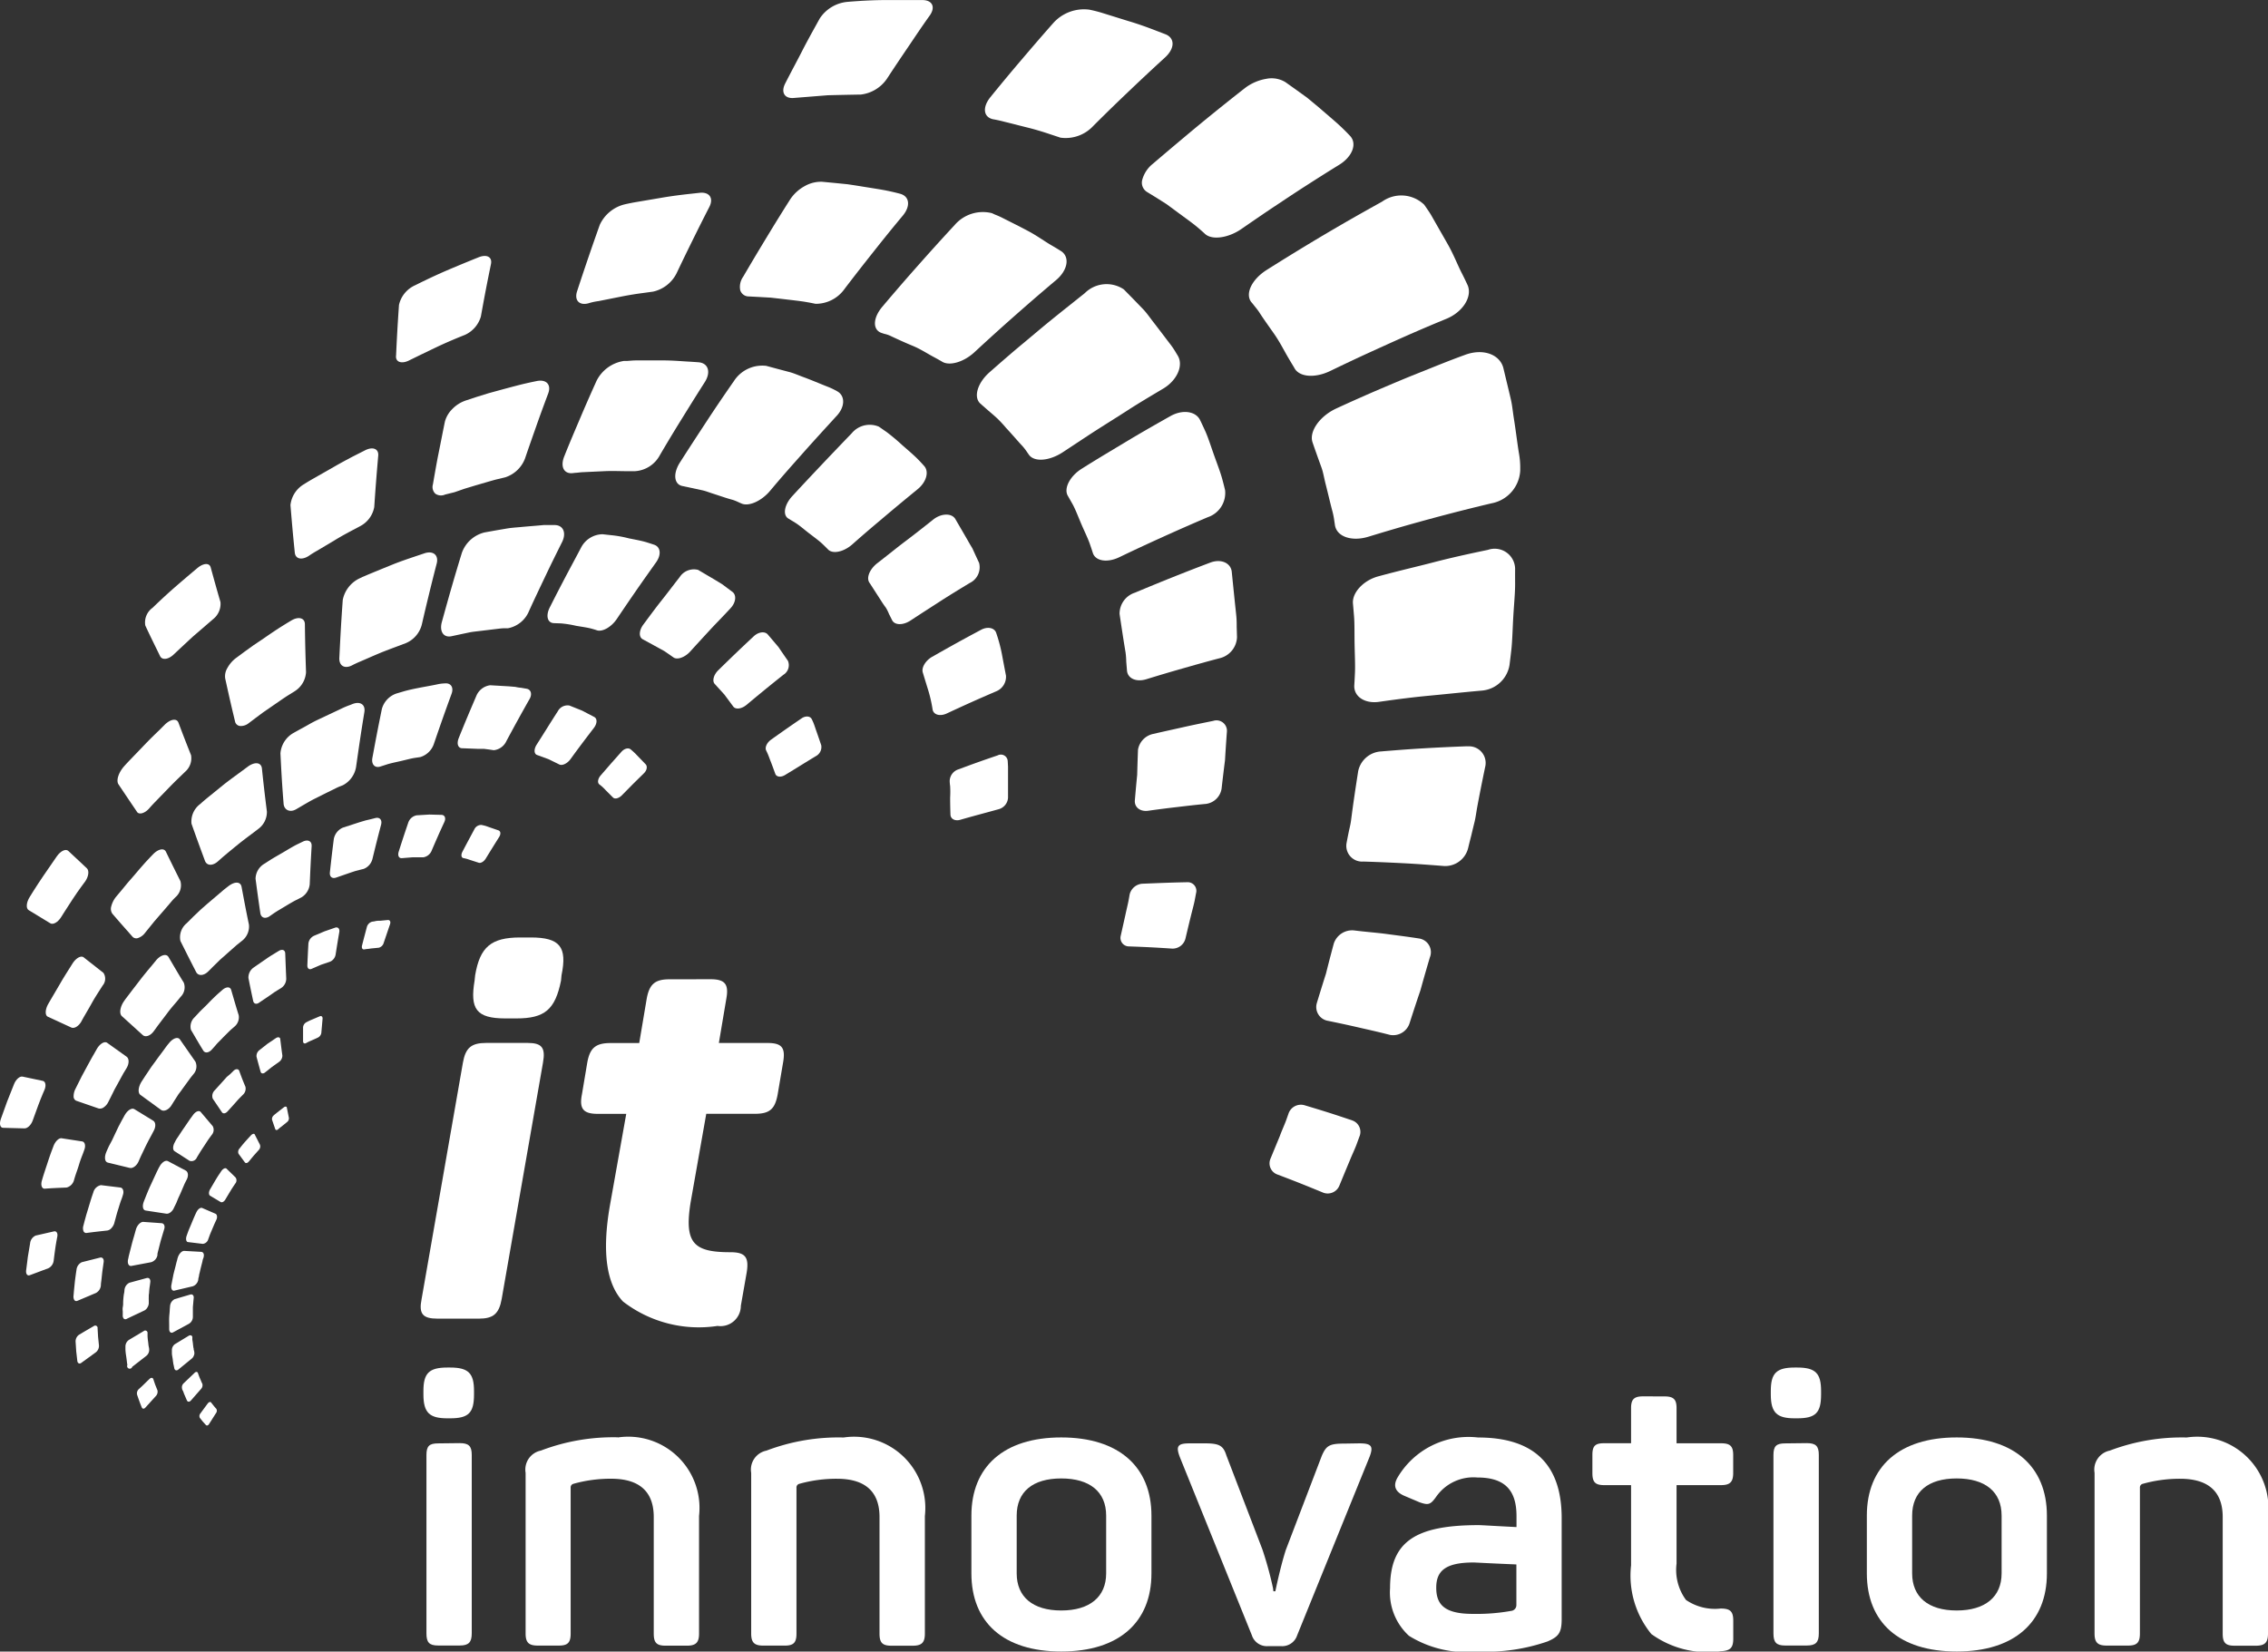 <svg xmlns="http://www.w3.org/2000/svg" width="72" height="52.432" viewBox="0 0 72 52.432"><rect x="0" y="0" width="72" height="52.432" fill="#333333" stroke="none"/><defs><style>.a{fill:#fff;}</style></defs><g transform="translate(-0.009 -0.07)"><g transform="translate(0.009 0.07)"><g transform="translate(5.369 35.131)"><path class="a" d="M31.928,222.625l-.24.326a.128.128,0,0,0-.014.138l.092.116.1.11c.028.03.074.014.1-.032l.22-.346a.12.12,0,0,0,.012-.134s-.044-.048-.086-.1l-.084-.106C32.012,222.571,31.966,222.583,31.928,222.625Z" transform="translate(-30.698 -213.207)"/><path class="a" d="M28.883,218.34a.132.132,0,0,0,.022.062c.022.036.032.086.054.132l.056.13a.547.547,0,0,0,.026.058c.024.048.08.046.122,0l.324-.37a.174.174,0,0,0,.04-.166.5.5,0,0,1-.026-.052c-.012-.03-.03-.074-.048-.114s-.034-.084-.046-.116-.018-.054-.018-.054c-.018-.048-.07-.052-.116,0l-.342.326A.176.176,0,0,0,28.883,218.34Z" transform="translate(-28.473 -209.39)"/><path class="a" d="M27.985,212.627a.176.176,0,0,0,.016-.1.263.263,0,0,0-.014-.072c-.014-.044,0-.046-.014-.074l-.012-.088a1.563,1.563,0,0,0-.022-.164.418.418,0,0,1,0-.078c0-.066-.058-.09-.118-.054l-.438.266a.236.236,0,0,0-.094.2v.09c0,.054.018.122.028.2a.891.891,0,0,0,.014.1c0,.034.012.06.016.084s.018.086.018.086a.084.084,0,0,0,.048.068.092.092,0,0,0,.082-.024l.424-.346A.218.218,0,0,0,27.985,212.627Z" transform="translate(-27.201 -204.721)"/><path class="a" d="M27.029,205.677a.268.268,0,0,0-.148.218l-.01.116c0,.068-.014.16-.018.25s0,.182,0,.248v.116c0,.1.058.144.126.106l.5-.27a.258.258,0,0,0,.126-.21v-.292c0-.066.014-.154.016-.212l.01-.1c.01-.084-.036-.134-.106-.116Z" transform="translate(-26.851 -199.566)"/><path class="a" d="M27.6,198.6c-.074,0-.162.09-.2.21l-.012.036a.572.572,0,0,1-.026.1c-.02.082-.048.2-.076.3-.012.054-.028.108-.036.16l-.028.14-.026.136c-.022.118.024.2.1.178l.578-.136a.27.27,0,0,0,.174-.2.4.4,0,0,1,.022-.112.565.565,0,0,1,.022-.114c.01-.042.02-.086.03-.13.022-.09.046-.178.062-.246a.255.255,0,0,1,.022-.08l.01-.03c.03-.1,0-.178-.078-.182Z" transform="translate(-27.124 -194.02)"/><path class="a" d="M30.473,191.956l-.416-.18c-.056-.026-.14.036-.186.134,0,0-.024.048-.054.116s-.07.164-.108.256-.08.186-.106.258-.042.118-.042.118c-.036.1-.014.2.048.2l.466.056a.2.2,0,0,0,.17-.14l.036-.1c.02-.058.054-.136.086-.212s.066-.158.092-.214l.046-.1C30.543,192.068,30.529,191.98,30.473,191.956Z" transform="translate(-29.005 -188.557)"/><path class="a" d="M34,185.768l-.286-.278c-.038-.038-.11,0-.162.07l-.06.09-.06.09-.066.108-.176.3c-.046.082-.044.17,0,.2l.336.2c.046.026.112-.012.15-.08l.152-.254c.02-.03.038-.062.056-.092l.052-.078.052-.078A.158.158,0,0,0,34,185.768Z" transform="translate(-31.891 -183.52)"/><path class="a" d="M38.217,180.07s-.092.1-.182.2-.176.214-.176.214a.156.156,0,0,0-.036.172l.2.272c.028.038.084.026.126-.026l.156-.188.16-.178a.164.164,0,0,0,.038-.166l-.164-.322C38.325,180.006,38.267,180.018,38.217,180.07Z" transform="translate(-35.619 -179.159)"/><path class="a" d="M43.391,175.853l-.11.088a.636.636,0,0,0-.048.042.148.148,0,0,0-.052.14l.1.292c.014.04.054.042.092.01l.044-.04.1-.078.144-.116a.15.15,0,0,0,.054-.134c-.026-.126-.038-.19-.064-.316,0-.042-.05-.05-.094-.016Z" transform="translate(-39.913 -175.704)"/></g><g transform="translate(3.891 32.257)"><path class="a" d="M22.393,219.154l-.07-.174c-.032-.09-.062-.182-.062-.182-.018-.05-.07-.054-.116-.01-.14.13-.2.2-.346.328a.184.184,0,0,0-.052.18s.034.1.07.2.078.2.078.2c.022.052.076.054.12,0l.33-.364A.2.2,0,0,0,22.393,219.154Z" transform="translate(-21.285 -207.273)"/><path class="a" d="M19.92,211.748v.094a1.562,1.562,0,0,0,.022.2c.01.068.02.146.026.2s.014.09.014.09a.083.083,0,1,0,.154.06l.448-.348a.244.244,0,0,0,.09-.2.39.39,0,0,0-.012-.082c-.012-.05-.014-.114-.024-.178a1.611,1.611,0,0,1-.016-.18c0-.05,0-.082,0-.082a.074.074,0,0,0-.122-.064l-.462.276A.252.252,0,0,0,19.92,211.748Z" transform="translate(-19.829 -201.258)"/><path class="a" d="M20.249,203.821a.276.276,0,0,0,.046-.134v-.1a1.025,1.025,0,0,1,0-.106.545.545,0,0,1,.01-.126,1.807,1.807,0,0,1,.024-.232c.008-.064.014-.108.014-.108.012-.094-.038-.152-.112-.134l-.55.15a.284.284,0,0,0-.158.234.59.59,0,0,1-.018.126,2.458,2.458,0,0,0-.024.272.585.585,0,0,1-.012.146.442.442,0,0,0,0,.126v.122a.15.15,0,0,0,.034.116.082.082,0,0,0,.1,0l.554-.262A.228.228,0,0,0,20.249,203.821Z" transform="translate(-19.463 -194.566)"/><path class="a" d="M21.376,194.042l-.59-.042c-.08,0-.18.094-.224.224,0,0-.018.062-.042.15s-.064.214-.094.334-.062.24-.084.33c-.012.046-.02.084-.024.11l-.01.04c-.028.132.02.224.106.21l.626-.118a.288.288,0,0,0,.2-.222v-.034a.656.656,0,0,1,.02-.092c.02-.074.044-.176.07-.276s.058-.2.08-.276l.038-.128C21.49,194.144,21.456,194.052,21.376,194.042Z" transform="translate(-20.133 -187.467)"/><path class="a" d="M23.184,184.555c-.016.03-.038.072-.06.122l-.176.38c-.03.066-.064.134-.09.2l-.072.176-.068.172c-.06.148-.036.28.056.292l.656.1c.088.014.2-.074.248-.2l.07-.142c.016-.042.036-.09.058-.144s.048-.106.074-.16l.128-.3c.02-.042.038-.074.05-.1l.02-.038c.06-.114.048-.242-.03-.284l-.566-.3c-.078-.044-.2.04-.274.182Z" transform="translate(-22.041 -179.724)"/><path class="a" d="M28.245,177.889l.07-.114c.04-.07.1-.158.158-.246s.118-.182.164-.246l.078-.106a.244.244,0,0,0,.03-.276l-.38-.448c-.052-.062-.16-.022-.242.09l-.094.128c-.054.078-.126.186-.2.292s-.142.214-.2.3a.8.8,0,0,0-.082.14c-.072.12-.078.25-.014.292l.476.306A.186.186,0,0,0,28.245,177.889Z" transform="translate(-25.883 -173.407)"/><path class="a" d="M34.345,169.839l-.092.09-.108.09-.1.112-.282.312a.252.252,0,0,0-.064.264l.292.432c.04.058.122.042.186-.034l.242-.268.088-.1.08-.082.078-.078a.258.258,0,0,0,.072-.248c-.084-.2-.126-.308-.2-.514C34.5,169.753,34.417,169.759,34.345,169.839Z" transform="translate(-30.837 -168.087)"/><path class="a" d="M41.072,164.908l-.254.2a.234.234,0,0,0-.094.214c.05.188.076.282.128.47.016.064.08.076.14.028l.224-.178.228-.162a.246.246,0,0,0,.1-.2c-.028-.2-.04-.306-.066-.512,0-.07-.072-.086-.142-.038Z" transform="translate(-36.471 -164.029)"/><path class="a" d="M48.412,161.439c-.052.022-.106.044-.144.064l-.066.034a.2.2,0,0,0-.1.162v.44c0,.058.044.086.094.058l.06-.032c.034-.018.082-.038.128-.058l.19-.086a.2.2,0,0,0,.108-.15l.04-.456c0-.062-.038-.092-.094-.068Z" transform="translate(-42.372 -161.339)"/></g><path class="a" d="M12.643,211.3a.262.262,0,0,0,.1-.214l-.028-.272-.016-.276a.075.075,0,0,0-.122-.07c-.186.108-.28.162-.466.274a.254.254,0,0,0-.11.22l.02.308c.018.15.034.3.034.3.01.08.068.11.128.064Z" transform="translate(-9.601 -168.369)"/><path class="a" d="M12.386,200.78a.3.3,0,0,0,.154-.238.894.894,0,0,1,.01-.114c.01-.07.018-.16.028-.252s.024-.184.034-.254.016-.116.016-.116c.016-.1-.034-.166-.112-.148l-.58.146a.3.3,0,0,0-.17.244l-.02.134c-.01.078-.026.184-.036.288s-.022.21-.028.288-.012.132-.012.132c0,.11.05.174.13.138Z" transform="translate(-9.338 -159.734)"/><path class="a" d="M13.936,189.61a.224.224,0,0,0,.13-.078.384.384,0,0,0,.09-.16s.014-.056.038-.138c.01-.042.024-.09.038-.142s.032-.11.05-.164c.034-.112.068-.224.1-.306s.046-.14.046-.14c.042-.118,0-.224-.076-.236l-.622-.076a.313.313,0,0,0-.242.236s-.024.066-.056.164-.07.228-.11.36l-.058.19c-.016.062-.032.118-.046.168-.026.1-.042.164-.042.164a.268.268,0,0,0,0,.174.092.092,0,0,0,.1.062C13.526,189.654,13.668,189.64,13.936,189.61Z" transform="translate(-10.527 -150.546)"/><path class="a" d="M18.153,176.894l.08-.152c.072-.128.068-.272-.014-.322l-.6-.368c-.08-.05-.218.034-.306.19,0,0-.04.072-.1.182s-.136.254-.2.4-.142.3-.2.4l-.062.136-.022.052c-.07.164-.05.314.044.336l.7.17c.094.024.218-.068.278-.2l.018-.042c.012-.028.028-.068.05-.114.046-.092.1-.216.162-.34S18.1,176.986,18.153,176.894Z" transform="translate(-13.354 -140.841)"/><path class="a" d="M23.4,166.445l.246-.338c.034-.046.064-.084.084-.108l.032-.04a.368.368,0,0,0,.066-.4l-.488-.7c-.064-.1-.22-.05-.348.108l-.04.048c-.024.032-.062.078-.1.134-.082.114-.2.264-.306.416-.056.074-.112.15-.16.222s-.094.144-.134.2l-.13.2c-.11.172-.13.364-.038.428l.654.476c.088.06.234,0,.324-.138l.1-.16c.032-.048.068-.106.106-.166S23.361,166.505,23.4,166.445Z" transform="translate(-17.624 -131.855)"/><path class="a" d="M31.272,158.358c.092-.09.184-.186.254-.25l.116-.1a.384.384,0,0,0,.126-.358c-.1-.32-.144-.48-.238-.8-.032-.108-.156-.108-.28,0l-.142.124c-.084.078-.2.188-.306.3s-.222.214-.3.3l-.134.144a.4.4,0,0,0-.114.4c.156.264.232.4.39.656.054.09.174.076.27-.03l.11-.122C31.088,158.538,31.19,158.448,31.272,158.358Z" transform="translate(-24.191 -125.423)"/><path class="a" d="M40.4,150.868l-.126.076-.13.08c-.048.032-.1.064-.148.1-.2.136-.4.276-.4.276a.382.382,0,0,0-.158.328c.058.292.088.436.15.726.022.1.112.118.2.048l.346-.234.124-.088.112-.07.108-.066a.358.358,0,0,0,.16-.3c-.014-.32-.02-.478-.032-.8C40.6,150.838,40.512,150.8,40.4,150.868Z" transform="translate(-31.551 -120.679)"/><path class="a" d="M49.668,147.273l-.334.116-.336.142a.314.314,0,0,0-.174.242c-.016.28-.022.418-.034.7,0,.092.056.142.136.106l.3-.13.292-.1a.3.3,0,0,0,.17-.226c.046-.29.068-.434.118-.722C49.818,147.3,49.758,147.241,49.668,147.273Z" transform="translate(-39.033 -117.822)"/><path class="a" d="M58.017,146.113a.536.536,0,0,0-.174.018l-.08.012a.242.242,0,0,0-.162.166c-.062.236-.094.354-.154.59-.02.08.014.134.076.122l.074-.012c.042,0,.1-.012.154-.018l.226-.022a.218.218,0,0,0,.158-.154l.2-.59c.028-.08,0-.14-.07-.136Z" transform="translate(-45.954 -116.882)"/><path class="a" d="M4.857,196.669a.312.312,0,0,0,.168-.24s.024-.2.05-.384.066-.386.066-.386c.018-.106-.03-.178-.108-.16l-.578.132a.3.3,0,0,0-.178.246l-.072.43c-.026.214-.054.428-.054.428-.014.118.04.184.118.154Z" transform="translate(-3.321 -156.407)"/><path class="a" d="M7.375,182.273a.33.33,0,0,0,.238-.246s.016-.058.046-.15.072-.2.11-.33.082-.24.116-.328.054-.15.054-.15c.048-.128.016-.246-.07-.26l-.65-.1c-.088-.014-.2.094-.258.242l-.064.17c-.038.1-.086.242-.13.378s-.092.276-.124.378-.052.174-.052.174c-.044.148,0,.264.092.258C6.959,182.289,7.1,182.285,7.375,182.273Z" transform="translate(-5.261 -144.573)"/><path class="a" d="M12.452,167.588a.2.2,0,0,0,.162-.036.446.446,0,0,0,.146-.172l.086-.17c.024-.05.056-.11.086-.174s.07-.13.108-.2c.072-.134.146-.266.2-.366l.1-.164c.084-.142.084-.3,0-.362l-.616-.44c-.084-.06-.232.026-.332.2l-.114.2c-.066.114-.152.274-.238.432l-.124.23-.1.2-.1.2a.516.516,0,0,0-.058.24.144.144,0,0,0,.082.136Z" transform="translate(-9.321 -132.398)"/><path class="a" d="M19.26,153.045l-.042.06c-.13.184-.162.4-.072.482l.662.6c.09.082.25.022.356-.13l.036-.048.092-.128.286-.376c.1-.138.214-.268.3-.368l.134-.164a.424.424,0,0,0,.1-.448c-.2-.324-.292-.488-.486-.816-.064-.112-.238-.07-.384.094l-.164.2c-.1.118-.23.274-.356.438s-.254.33-.348.454Z" transform="translate(-15.277 -121.328)"/><path class="a" d="M29.407,140.819c-.084.074-.17.148-.248.22l-.21.2-.2.2a.574.574,0,0,0-.2.562c.2.4.3.6.5.988.068.13.24.122.382-.018l.164-.164.17-.166c.062-.062.132-.12.2-.18.134-.122.274-.242.374-.332l.126-.1.048-.038a.576.576,0,0,0,.212-.506c-.1-.48-.144-.722-.234-1.2-.03-.164-.2-.18-.4-.036l-.06.046c-.038.03-.094.072-.156.126Z" transform="translate(-22.822 -112.13)"/><path class="a" d="M41.9,133.586c-.116.058-.272.152-.424.242s-.308.176-.424.25l-.2.128a.564.564,0,0,0-.266.47c.058.438.088.656.152,1.092.024.146.152.188.288.1l.158-.11c.094-.062.222-.136.348-.212s.256-.154.352-.2l.16-.082a.55.55,0,0,0,.262-.42c.02-.478.032-.718.06-1.2.012-.164-.116-.23-.284-.146Z" transform="translate(-32.473 -106.777)"/><path class="a" d="M53.8,129.875l-.158.04-.162.038-.2.06-.516.168a.492.492,0,0,0-.286.36c-.054.424-.078.634-.124,1.056-.016.142.07.214.2.168l.44-.152.162-.054.138-.036.136-.034a.46.46,0,0,0,.276-.32c.106-.436.16-.652.274-1.086C54.017,129.935,53.937,129.843,53.8,129.875Z" transform="translate(-41.881 -103.906)"/><path class="a" d="M64.6,129.36l-.384-.01-.4.024a.348.348,0,0,0-.27.238c-.124.364-.184.546-.3.912-.04.124,0,.218.1.21l.35-.028h.338a.344.344,0,0,0,.26-.22c.156-.362.234-.542.4-.9C64.749,129.464,64.709,129.362,64.6,129.36Z" transform="translate(-50.587 -103.491)"/><path class="a" d="M74.158,131.079c-.066-.022-.13-.048-.182-.06l-.088-.02a.242.242,0,0,0-.23.142c-.152.284-.228.424-.378.71-.05.1-.036.186.032.2l.08.018c.046.01.106.034.166.052l.242.078c.064.022.164-.038.22-.13.17-.276.254-.412.426-.686.06-.094.05-.188-.022-.212Z" transform="translate(-58.601 -104.81)"/><path class="a" d="M.789,172.576c.092,0,.2-.1.254-.238,0,0,.09-.25.182-.5s.2-.494.2-.494c.054-.134.028-.258-.056-.276l-.644-.136c-.09-.018-.21.088-.27.238l-.22.554-.2.556c-.054.152-.022.276.072.278Z" transform="translate(-0.009 -136.754)"/><path class="a" d="M8.425,153.938s.038-.074.1-.18.148-.252.23-.4.17-.284.236-.388L9.1,152.8a.334.334,0,0,0,.022-.4l-.624-.49c-.084-.068-.242.016-.354.19l-.126.2c-.076.12-.178.282-.272.446l-.264.45c-.072.122-.116.2-.116.2-.1.182-.1.364,0,.4l.724.334C8.193,154.186,8.339,154.094,8.425,153.938Z" transform="translate(-5.839 -121.516)"/><path class="a" d="M17.771,136.377a.8.8,0,0,0-.15.3.274.274,0,0,0,.032.23c.256.3.386.442.644.736a.164.164,0,0,0,.178.038.456.456,0,0,0,.212-.154l.15-.186.154-.19.182-.21c.124-.142.25-.288.344-.4a1.709,1.709,0,0,1,.16-.17.5.5,0,0,0,.14-.494c-.186-.372-.278-.558-.46-.932-.06-.128-.244-.092-.41.08,0,0-.078.08-.19.2s-.26.292-.4.458l-.216.248-.182.222Z" transform="translate(-14.089 -107.904)"/><path class="a" d="M31.185,124.32l.054-.048c.034-.03.084-.076.142-.124.118-.1.276-.23.436-.36s.32-.248.442-.34l.2-.152a.668.668,0,0,0,.278-.552c-.068-.546-.1-.818-.158-1.368-.018-.186-.2-.226-.422-.08l-.244.18c-.146.108-.342.248-.536.4l-.53.43c-.07.058-.132.11-.172.146l-.066.058a.69.69,0,0,0-.266.616c.168.474.254.71.428,1.18C30.833,124.466,31.017,124.47,31.185,124.32Z" transform="translate(-24.264 -96.977)"/><path class="a" d="M46.506,111.789c-.17.082-.4.188-.634.3-.116.054-.23.106-.338.164s-.2.114-.294.164c-.174.094-.29.16-.29.16a.818.818,0,0,0-.43.654c.032.646.05.968.1,1.6.016.2.2.292.4.176l.232-.136c.07-.04.15-.088.238-.136s.18-.092.272-.138c.184-.094.37-.184.508-.252a1.371,1.371,0,0,1,.168-.074l.064-.026a.8.8,0,0,0,.418-.574c.1-.7.15-1.046.264-1.746.04-.238-.128-.354-.376-.258l-.08.032C46.664,111.721,46.594,111.749,46.506,111.789Z" transform="translate(-35.617 -89.317)"/><path class="a" d="M61.371,108.53a1.193,1.193,0,0,0-.232.03c-.136.03-.336.064-.524.1s-.38.076-.526.118l-.244.072a.718.718,0,0,0-.464.494c-.126.62-.186.93-.3,1.55-.038.2.074.33.248.276l.2-.064c.12-.04.28-.072.438-.108s.32-.08.436-.1l.2-.03a.656.656,0,0,0,.434-.43c.216-.63.326-.944.556-1.574C61.671,108.656,61.573,108.506,61.371,108.53Z" transform="translate(-47.259 -86.834)"/><path class="a" d="M74.827,108.94l-.174-.03a1.081,1.081,0,0,1-.178-.028l-.214-.018-.586-.034a.554.554,0,0,0-.438.334c-.23.54-.342.8-.562,1.348-.072.184-.016.324.124.318l.5.02h.186l.154.02.152.022a.5.5,0,0,0,.4-.292c.282-.524.426-.786.72-1.308C75.019,109.128,74.979,108.964,74.827,108.94Z" transform="translate(-58.114 -87.076)"/><path class="a" d="M86.745,112.732c.1-.136.106-.288,0-.342l-.384-.2-.4-.16a.35.35,0,0,0-.368.182c-.274.424-.4.636-.674,1.064-.09.144-.082.29.016.324l.366.134.342.168c.092.044.25-.03.35-.166C86.285,113.334,86.439,113.132,86.745,112.732Z" transform="translate(-67.885 -89.632)"/><path class="a" d="M95.672,118.955c-.268.3-.4.45-.662.754-.09.1-.108.23-.046.28l.076.06c.044.036.1.094.148.146l.216.216c.058.058.182.026.276-.068.276-.282.416-.424.7-.7.1-.092.122-.222.06-.288l-.234-.242c-.058-.06-.116-.124-.164-.164l-.078-.068C95.892,118.819,95.762,118.853,95.672,118.955Z" transform="translate(-75.942 -95.091)"/><path class="a" d="M5.345,137.114s.184-.292.374-.582.4-.566.4-.566c.106-.154.128-.338.05-.412-.238-.22-.354-.33-.59-.552-.08-.076-.244,0-.364.172,0,0-.22.316-.438.636s-.42.65-.42.65c-.112.176-.128.366-.036.422l.684.416C5.089,137.355,5.245,137.272,5.345,137.114Z" transform="translate(-3.411 -107.989)"/><path class="a" d="M19.662,117.118s.068-.08.174-.19l.388-.4c.142-.148.286-.292.4-.4l.182-.176a.566.566,0,0,0,.186-.526c-.164-.412-.244-.618-.4-1.032-.054-.142-.244-.116-.428.058l-.2.2c-.126.12-.294.284-.456.454l-.45.468c-.122.126-.2.216-.2.216-.172.2-.248.444-.17.562.232.346.348.52.582.864C19.325,117.326,19.514,117.286,19.662,117.118Z" transform="translate(-14.927 -91.453)"/><path class="a" d="M36.475,101.511l.228-.172.234-.174.27-.186c.184-.126.368-.256.506-.344l.234-.146a.766.766,0,0,0,.35-.6c-.02-.6-.028-.91-.036-1.52,0-.2-.2-.26-.436-.116,0,0-.112.066-.276.168s-.384.25-.6.4l-.322.216-.278.2-.27.2a.982.982,0,0,0-.278.32.5.5,0,0,0-.07.332c.12.548.182.82.312,1.362a.182.182,0,0,0,.162.148A.4.4,0,0,0,36.475,101.511Z" transform="translate(-28.582 -78.551)"/><path class="a" d="M54.258,91.348l.074-.038c.048-.022.116-.056.2-.09.16-.068.374-.164.588-.254s.426-.166.584-.226l.266-.1a.872.872,0,0,0,.516-.6c.088-.386.158-.676.228-.964s.142-.578.242-.964c.068-.26-.1-.414-.372-.332l-.322.108c-.2.068-.448.15-.706.254s-.52.212-.714.292c-.094.038-.178.078-.236.1l-.088.042a.966.966,0,0,0-.544.69c-.026.368-.044.642-.06.918s-.03.548-.048.912C53.85,91.354,54.028,91.46,54.258,91.348Z" transform="translate(-43.093 -70.22)"/><path class="a" d="M73.6,83.4h-.344c-.2.02-.482.04-.754.066-.138.012-.276.022-.4.042l-.364.062-.356.064a1.018,1.018,0,0,0-.724.65c-.136.442-.234.774-.328,1.1s-.188.664-.31,1.106c-.076.292.06.492.308.44l.288-.062.294-.062c.106-.02.218-.03.33-.044l.612-.074a1.7,1.7,0,0,1,.2-.012h.074a.905.905,0,0,0,.666-.55c.2-.44.36-.77.516-1.1s.318-.658.536-1.094C73.982,83.642,73.874,83.4,73.6,83.4Z" transform="translate(-55.996 -66.732)"/><path class="a" d="M90.284,85.184s-.1-.034-.242-.078-.358-.084-.56-.124a3.581,3.581,0,0,0-.56-.1l-.272-.03a.78.78,0,0,0-.68.42c-.2.38-.356.666-.506.952s-.3.574-.492.956c-.13.26-.072.48.124.494l.226.008a3.3,3.3,0,0,1,.482.076c.172.03.352.054.474.086s.2.06.2.06c.178.05.452-.11.62-.356.244-.362.43-.634.618-.906s.378-.54.634-.9C90.522,85.5,90.494,85.252,90.284,85.184Z" transform="translate(-69.521 -67.892)"/><path class="a" d="M104.336,90.99l-.166-.124-.2-.122-.562-.332a.537.537,0,0,0-.584.226c-.234.3-.4.522-.58.748s-.344.45-.57.754c-.152.2-.154.416-.014.48l.494.27.182.1.146.1.142.1c.122.086.36,0,.53-.184.252-.278.444-.486.634-.692s.386-.4.644-.68c.176-.184.2-.418.068-.522Z" transform="translate(-81.245 -72.32)"/><path class="a" d="M114.511,100.557c-.454.424-.676.638-1.12,1.072-.15.146-.2.342-.118.434l.312.344.28.378c.074.1.264.076.42-.054.466-.388.7-.58,1.172-.956a.356.356,0,0,0,.142-.444s-.152-.216-.3-.436l-.34-.4C114.863,100.387,114.663,100.413,114.511,100.557Z" transform="translate(-90.586 -80.354)"/><path class="a" d="M122.669,113.854c-.388.266-.582.4-.968.676-.13.094-.2.246-.152.342,0,0,.022.044.052.112s.062.164.1.256c.07.184.138.374.138.374.038.1.176.116.308.036.4-.242.586-.362.98-.6a.326.326,0,0,0,.17-.346s-.072-.212-.144-.418c-.036-.1-.07-.21-.1-.284s-.056-.124-.056-.124C122.947,113.776,122.8,113.762,122.669,113.854Z" transform="translate(-97.226 -91.046)"/><path class="a" d="M23.865,92.482s.31-.292.624-.582l.638-.55a.618.618,0,0,0,.234-.542c-.128-.438-.188-.658-.31-1.1-.04-.152-.232-.142-.428.024,0,0-.36.3-.718.612s-.7.646-.7.646a.569.569,0,0,0-.23.562c.186.4.28.582.468.97C23.508,92.656,23.7,92.632,23.865,92.482Z" transform="translate(-18.362 -71.694)"/><path class="a" d="M46.691,74.661s.1-.072.256-.16l.568-.338c.2-.124.414-.238.568-.32l.26-.138a.854.854,0,0,0,.43-.6c.044-.65.07-.974.126-1.628.02-.22-.174-.3-.434-.162l-.3.152c-.18.092-.42.22-.66.358l-.656.374c-.178.1-.3.18-.3.18a.877.877,0,0,0-.436.668c.05.6.076.91.138,1.512C46.273,74.757,46.471,74.8,46.691,74.661Z" transform="translate(-36.892 -57.011)"/><path class="a" d="M69.356,64.029l.31-.108.35-.106c.236-.068.476-.14.654-.188l.294-.07a1,1,0,0,0,.628-.6c.14-.412.25-.72.358-1.028s.222-.62.376-1.03c.106-.278-.052-.456-.352-.4,0,0-.142.028-.346.074s-.5.126-.776.2l-.416.114L70.07,61l-.358.118a1.07,1.07,0,0,0-.428.27.894.894,0,0,0-.236.4c-.082.4-.14.706-.2,1s-.112.6-.182,1a.29.29,0,0,0,.08.29.314.314,0,0,0,.308.026Z" transform="translate(-54.924 -48.404)"/><path class="a" d="M92.371,60.276c.272-.464.484-.812.7-1.16s.428-.692.722-1.152c.2-.31.124-.6-.182-.634,0,0-.146-.012-.36-.024s-.5-.038-.8-.036H91.62c-.112,0-.212.012-.28.016h-.106a1.166,1.166,0,0,0-.874.632c-.216.478-.372.836-.526,1.2s-.308.718-.5,1.2c-.13.324-.01.56.268.53l.088-.01c.056,0,.138-.016.232-.02l.688-.032c.252-.012.492,0,.674,0h.3A.962.962,0,0,0,92.371,60.276Z" transform="translate(-71.422 -45.828)"/><path class="a" d="M112.327,58.853l-.086-.046A2.2,2.2,0,0,0,112,58.7c-.2-.078-.482-.2-.756-.3-.14-.052-.276-.112-.412-.15l-.378-.1-.372-.1a1.069,1.069,0,0,0-1.028.484c-.358.514-.618.9-.876,1.294s-.512.78-.844,1.3c-.216.346-.18.682.084.736l.31.066.316.068c.112.024.226.07.34.106.23.074.462.156.634.2a1.54,1.54,0,0,1,.2.082l.074.032c.228.106.634-.072.91-.4.4-.478.718-.832,1.032-1.186s.63-.7,1.058-1.168C112.587,59.367,112.6,59,112.327,58.853Z" transform="translate(-85.756 -46.435)"/><path class="a" d="M129.008,68.752s-.078-.09-.2-.214-.308-.282-.484-.436a6.5,6.5,0,0,0-.5-.42l-.248-.172a.742.742,0,0,0-.866.214c-.386.4-.672.7-.956,1s-.566.6-.936,1c-.248.276-.3.6-.11.706l.216.132c.13.08.282.214.438.334s.324.242.428.342.176.174.176.174c.152.15.5.072.77-.168.4-.356.714-.618,1.024-.88s.62-.52,1.038-.862C129.086,69.272,129.18,68.934,129.008,68.752Z" transform="translate(-99.675 -53.965)"/><path class="a" d="M138.073,83.306c-.242.2-.338.47-.224.616l.374.58c.046.072.094.142.138.2a1.348,1.348,0,0,1,.1.2l.1.2c.086.166.358.166.6,0,.368-.242.648-.42.926-.6s.56-.352.936-.58a.554.554,0,0,0,.3-.638l-.106-.228-.108-.236c-.048-.08-.1-.166-.148-.254l-.4-.688c-.122-.178-.432-.168-.678.016-.362.288-.64.506-.906.706S138.441,83.022,138.073,83.306Z" transform="translate(-110.24 -65.413)"/><path class="a" d="M148.288,99.778c-.63.336-.942.51-1.566.864-.212.122-.344.348-.294.5,0,0,.088.292.178.582a4.427,4.427,0,0,1,.134.6c.038.162.238.214.448.116.624-.29.936-.43,1.562-.7a.5.5,0,0,0,.318-.5s-.066-.342-.13-.686a4.949,4.949,0,0,0-.178-.664C148.712,99.726,148.5,99.67,148.288,99.778Z" transform="translate(-117.132 -79.79)"/><path class="a" d="M152.592,121.182V120.2l-.01-.18a.218.218,0,0,0-.32-.178c-.5.17-.746.258-1.242.442a.4.4,0,0,0-.28.366,1.284,1.284,0,0,0,.014.164,3.179,3.179,0,0,1,0,.366c0,.266.01.534.01.534,0,.142.14.22.306.174.486-.14.73-.2,1.218-.336A.4.4,0,0,0,152.592,121.182Z" transform="translate(-120.591 -95.861)"/><path class="a" d="M63.259,44s.446-.22.892-.432.89-.384.89-.384a.922.922,0,0,0,.51-.586c.12-.664.184-1,.32-1.662.048-.228-.134-.324-.4-.214,0,0-.5.2-1,.414s-1,.468-1,.468a.9.9,0,0,0-.52.628c-.044.64-.062.958-.092,1.6C62.831,44.038,63.019,44.114,63.259,44Z" transform="translate(-50.285 -32.551)"/><path class="a" d="M92.175,34.094l.714-.142c.26-.052.516-.092.708-.116l.316-.044a1.1,1.1,0,0,0,.74-.58c.2-.422.354-.736.51-1.052s.312-.63.528-1.05c.146-.282.01-.488-.306-.454l-.366.04c-.218.024-.516.062-.814.112l-.824.14c-.224.038-.38.076-.38.076a1.176,1.176,0,0,0-.786.65c-.15.422-.26.738-.368,1.054s-.214.632-.352,1.054c-.092.284.066.456.352.384A1.874,1.874,0,0,1,92.175,34.094Z" transform="translate(-73.175 -24.535)"/><path class="a" d="M117.45,32.365a.282.282,0,0,0,.276.2l.342.018.35.02.386.044c.262.032.534.06.722.092s.314.06.314.06a1.119,1.119,0,0,0,.926-.478c.358-.47.632-.818.908-1.166s.556-.7.936-1.154c.258-.31.216-.624-.1-.7,0,0-.146-.04-.364-.086s-.532-.092-.838-.142c-.154-.026-.306-.048-.452-.07l-.4-.04-.4-.038a1.042,1.042,0,0,0-.56.138,1.3,1.3,0,0,0-.458.418c-.31.488-.536.856-.76,1.226s-.446.738-.734,1.232A.552.552,0,0,0,117.45,32.365Z" transform="translate(-93.951 -23.154)"/><path class="a" d="M139.4,37.632c.18.084.43.2.674.3s.47.248.642.34.288.16.288.16c.23.152.686.024,1.03-.292.506-.468.89-.814,1.28-1.158s.78-.684,1.312-1.132c.36-.3.448-.71.182-.91,0,0-.132-.086-.33-.2s-.452-.3-.734-.45-.572-.294-.782-.4a2.515,2.515,0,0,0-.27-.122l-.1-.046a1.181,1.181,0,0,0-1.182.376c-.474.512-.822.9-1.166,1.288s-.686.78-1.132,1.308c-.3.356-.31.728-.03.828l.09.03A.928.928,0,0,1,139.4,37.632Z" transform="translate(-111.103 -26.955)"/><path class="a" d="M161.424,47.421l-.06-.1a2.531,2.531,0,0,0-.17-.254c-.154-.2-.36-.476-.566-.74-.1-.132-.2-.274-.31-.388l-.306-.316-.3-.306a.981.981,0,0,0-1.24.12c-.424.338-.754.6-1.07.856s-.6.5-.916.762-.642.546-1.034.89-.52.8-.292,1l.264.232c.08.068.176.15.272.238a4.043,4.043,0,0,1,.278.3c.188.2.372.42.514.57a1.664,1.664,0,0,1,.154.2l.056.08c.17.242.652.2,1.076-.078s.768-.51,1.1-.722.636-.4.97-.616.69-.426,1.122-.684S161.614,47.735,161.424,47.421Z" transform="translate(-124.035 -36.13)"/><path class="a" d="M174.31,67.939s-.034-.148-.092-.362-.166-.492-.264-.768-.188-.562-.28-.762-.156-.332-.156-.332c-.136-.288-.56-.348-.944-.13-.572.322-1,.568-1.418.82s-.842.5-1.4.852c-.374.236-.57.62-.442.852l.152.268c.09.162.18.4.276.626s.21.456.27.628.1.3.1.3c.084.258.458.316.834.136.558-.268.98-.462,1.4-.652s.844-.378,1.412-.62A.812.812,0,0,0,174.31,67.939Z" transform="translate(-135.418 -52.375)"/><path class="a" d="M178.517,92.872c.466-.144.814-.246,1.166-.346s.7-.2,1.166-.322a.716.716,0,0,0,.55-.666l-.01-.332c0-.1,0-.214-.012-.34s-.026-.25-.04-.38c-.054-.52-.106-1.04-.106-1.04-.042-.278-.35-.4-.674-.28-.484.182-.844.324-1.2.466s-.718.29-1.2.492a.7.7,0,0,0-.486.674s.066.448.136.894c.018.112.036.224.054.328a2.592,2.592,0,0,1,.022.294l.024.288C177.931,92.848,178.2,92.968,178.517,92.872Z" transform="translate(-142.129 -71.308)"/><path class="a" d="M182.87,116.572s.05-.45.108-.9c.026-.448.06-.9.06-.9a.332.332,0,0,0-.434-.35c-.38.078-.666.136-.95.2s-.572.126-.954.214a.618.618,0,0,0-.484.5s-.016.4-.026.8c-.04.4-.074.81-.074.81-.018.218.17.364.42.33.368-.052.644-.086.92-.118s.55-.066.918-.1A.578.578,0,0,0,182.87,116.572Z" transform="translate(-144.089 -91.537)"/><path class="a" d="M178.525,140.136a.446.446,0,0,0-.4.34s-.014.084-.036.2-.066.292-.1.454l-.148.662a.27.27,0,0,0,.27.334c.552.02.826.034,1.372.07a.422.422,0,0,0,.416-.328s.084-.36.172-.716c.044-.178.094-.358.12-.492s.042-.224.042-.224a.274.274,0,0,0-.278-.348C179.381,140.1,179.1,140.113,178.525,140.136Z" transform="translate(-142.263 -112.081)"/><path class="a" d="M125.74,3.094c.526-.014,1.048-.022,1.048-.022a1.164,1.164,0,0,0,.83-.5c.262-.4.464-.7.668-1s.4-.6.686-1c.2-.274.092-.5-.228-.5h-1.172c-.586,0-1.212.058-1.212.058a1.178,1.178,0,0,0-.874.528c-.228.412-.4.72-.558,1.03s-.328.62-.538,1.032c-.144.28-.02.486.272.46Z" transform="translate(-99.463 -0.07)"/><path class="a" d="M156.594,5.031s.148.024.348.076l.746.188c.27.066.534.15.724.214l.32.106a1.194,1.194,0,0,0,1.042-.372c.442-.442.78-.768,1.122-1.094s.686-.65,1.152-1.076c.318-.288.326-.62.014-.742l-.36-.138c-.214-.082-.508-.19-.816-.28l-.842-.262c-.226-.068-.4-.1-.4-.1a1.31,1.31,0,0,0-1.14.426c-.414.468-.716.822-1.016,1.174s-.6.71-.986,1.186C156.248,4.657,156.288,4.965,156.594,5.031Z" transform="translate(-125.067 -1.245)"/><path class="a" d="M181.253,15.707a.348.348,0,0,0,.144.39l.31.19.316.2.336.248c.228.17.468.338.626.47s.262.23.262.23c.224.2.736.126,1.146-.156s.746-.514,1.066-.726.618-.412.942-.62.674-.432,1.1-.694.584-.682.336-.93c0,0-.114-.124-.288-.288s-.436-.382-.686-.6l-.376-.312-.352-.254-.34-.242a.844.844,0,0,0-.6-.106,1.528,1.528,0,0,0-.69.3c-.4.312-.726.574-1.03.82s-.584.478-.882.728-.616.518-1,.846A.978.978,0,0,0,181.253,15.707Z" transform="translate(-144.989 -10.006)"/><path class="a" d="M198.3,34.5s.028.03.068.082.108.13.172.224c.126.2.306.448.482.7s.316.532.432.73.2.334.2.334c.142.3.646.348,1.14.11s.892-.426,1.274-.6.738-.336,1.122-.506.8-.348,1.3-.554.818-.676.678-1.048c0,0-.074-.168-.2-.414s-.256-.584-.436-.9-.366-.64-.5-.876c-.066-.12-.136-.216-.18-.282l-.07-.1a1.047,1.047,0,0,0-1.334-.1c-.506.282-.912.51-1.294.732s-.738.432-1.114.66-.78.476-1.258.778S198.083,34.238,198.3,34.5Z" transform="translate(-158.569 -24.901)"/><path class="a" d="M213.063,56.047c-.552.2-1,.388-1.434.56s-.816.334-1.238.514-.87.378-1.4.622-.876.736-.756,1.08c0,0,.054.16.14.4.042.12.094.262.144.4s.082.324.122.488c.084.328.162.67.228.912a2.444,2.444,0,0,1,.058.306c.012.076.018.118.018.118.056.368.532.53,1.058.37s.952-.286,1.358-.4.782-.216,1.188-.322.842-.216,1.368-.34a1.118,1.118,0,0,0,.91-1.04v-.144a2.6,2.6,0,0,0-.036-.378c-.052-.3-.1-.724-.166-1.132-.032-.2-.052-.418-.094-.6s-.086-.362-.122-.512l-.12-.5C214.169,56.019,213.633,55.829,213.063,56.047Z" transform="translate(-166.566 -44.777)"/><path class="a" d="M219.019,87.252c-.7.146-1.224.264-1.746.4s-1.046.254-1.74.442c-.47.128-.83.518-.8.862,0,0,.014.16.034.4s.012.574.018.894.022.652.012.892-.022.412-.022.412c-.018.354.332.584.776.524.658-.094,1.148-.154,1.64-.2s.98-.1,1.632-.158a.972.972,0,0,0,.88-.812s.026-.2.058-.482.04-.674.062-1.054.06-.768.058-1.054,0-.474,0-.474A.649.649,0,0,0,219.019,87.252Z" transform="translate(-171.782 -69.796)"/><path class="a" d="M217.524,118.5c-.544.02-.954.04-1.364.064s-.822.054-1.372.1a.788.788,0,0,0-.728.622s-.092.576-.172,1.15c-.02.144-.038.288-.056.422s-.052.26-.074.368c-.044.214-.07.358-.07.358a.5.5,0,0,0,.534.576c.518.016.9.034,1.29.054s.768.048,1.276.088a.75.75,0,0,0,.764-.58s.038-.162.1-.4c.028-.122.062-.262.1-.416s.056-.314.086-.476c.12-.65.258-1.3.258-1.3a.528.528,0,0,0-.57-.626Z" transform="translate(-170.942 -94.809)"/><path class="a" d="M210.111,147.729a.614.614,0,0,0-.64.416s-.13.478-.248.954c-.15.47-.292.94-.292.94a.444.444,0,0,0,.352.56c.4.082.694.146.988.214s.6.134.978.232a.548.548,0,0,0,.632-.384s.164-.516.34-1.03c.144-.524.3-1.046.3-1.046a.44.44,0,0,0-.344-.6c-.4-.062-.718-.1-1.028-.142S210.531,147.781,210.111,147.729Z" transform="translate(-167.128 -118.192)"/><path class="a" d="M202.632,175.422a.416.416,0,0,0-.506.25s-.032.094-.082.232-.134.318-.2.5c-.15.362-.3.726-.3.726a.376.376,0,0,0,.224.49c.6.226.884.342,1.464.58a.4.4,0,0,0,.506-.232s.158-.386.32-.772c.08-.2.17-.384.224-.532l.09-.246a.384.384,0,0,0-.22-.512C203.548,175.7,203.244,175.606,202.632,175.422Z" transform="translate(-161.216 -140.334)"/></g><g transform="translate(13.364 29.829)"><path class="a" d="M70.171,152.2c.454,0,.572.152.488.624l-1.312,7.507c-.084.47-.27.622-.724.622H67.311c-.472,0-.6-.152-.506-.622l1.312-7.507c.084-.472.27-.624.74-.624Zm.1-3.348c.926,0,1.162.3.976,1.2l-.016.17c-.186.924-.522,1.2-1.414,1.2h-.352c-.926,0-1.128-.3-.978-1.2l.018-.17c.152-.892.5-1.2,1.43-1.2Z" transform="translate(-66.776 -148.85)"/><path class="a" d="M96.311,155.49c.454,0,.588.152.5.624l-.236,1.4h1.548c.456,0,.574.152.49.624l-.17,1c-.084.472-.252.624-.724.624H96.175l-.5,2.83c-.2,1.278.1,1.564,1.262,1.564.472,0,.6.152.522.64l-.186,1.06a.646.646,0,0,1-.74.64,3.939,3.939,0,0,1-3-.774c-.526-.554-.672-1.566-.42-3.03l.522-2.928h-.9c-.456,0-.6-.152-.506-.624l.168-1c.084-.472.27-.624.74-.624h.91l.236-1.4c.084-.472.268-.624.722-.624Z" transform="translate(-87.109 -154.162)"/><path class="a" d="M68.06,217.12c.582,0,.756.186.756.744v.112c0,.584-.174.756-.756.756h-.092c-.558,0-.758-.172-.758-.756v-.112c0-.558.174-.744.758-.744Zm.3,2.4c.284,0,.384.088.384.372v5.669c0,.284-.1.384-.384.384h-.682c-.286,0-.372-.1-.372-.384V219.9c0-.284.086-.372.372-.372Z" transform="translate(-67.123 -203.465)"/><path class="a" d="M86.356,228.213a2.262,2.262,0,0,1,2.58,2.492v3.734c0,.284-.1.384-.384.384H87.87c-.286,0-.372-.1-.372-.384v-3.7c0-.8-.448-1.216-1.352-1.216a4.368,4.368,0,0,0-1.2.162.118.118,0,0,0-.086.124v4.627c0,.284-.086.384-.372.384h-.674c-.286,0-.384-.1-.384-.384v-5.1a.614.614,0,0,1,.484-.706,6.441,6.441,0,0,1,2.442-.422Z" transform="translate(-80.099 -212.338)"/><path class="a" d="M122.164,228.213a2.262,2.262,0,0,1,2.58,2.492v3.734c0,.284-.1.384-.384.384h-.682c-.286,0-.374-.1-.374-.384v-3.7c0-.8-.446-1.216-1.35-1.216a4.367,4.367,0,0,0-1.2.162.118.118,0,0,0-.086.124v4.627c0,.284-.086.384-.372.384h-.682c-.286,0-.384-.1-.384-.384v-5.1a.614.614,0,0,1,.484-.706A6.44,6.44,0,0,1,122.164,228.213Z" transform="translate(-108.738 -212.337)"/><path class="a" d="M154.18,230.7c0-1.552,1.028-2.482,2.852-2.482s2.864.93,2.864,2.482v1.834c0,1.55-1.028,2.48-2.864,2.48s-2.852-.93-2.852-2.48Zm4.278,0c0-.758-.522-1.18-1.426-1.18s-1.414.422-1.414,1.18v1.834c0,.744.508,1.178,1.414,1.178s1.426-.434,1.426-1.178Z" transform="translate(-136.697 -212.344)"/><path class="a" d="M192.707,229.15c.384,0,.458.088.322.436l-2.294,5.655a.5.5,0,0,1-.52.346h-.4a.5.5,0,0,1-.52-.346l-2.282-5.645c-.138-.358-.076-.446.31-.446h.484c.458,0,.582.074.68.384l1.144,2.986a11.54,11.54,0,0,1,.336,1.226l.012.1h.062s.16-.782.334-1.316l1.142-2.988c.136-.31.234-.384.694-.384Z" transform="translate(-162.909 -213.088)"/><path class="a" d="M223.424,228.22c1.772,0,2.654.856,2.654,2.556v3.21c0,.436-.1.558-.446.708a6.007,6.007,0,0,1-2.234.322,3.449,3.449,0,0,1-2.168-.5,1.864,1.864,0,0,1-.6-1.514c0-1.474.8-2,2.814-2,.086,0,.484.026,1.2.062v-.348c0-.8-.348-1.226-1.242-1.226a1.441,1.441,0,0,0-1.3.6c-.186.262-.248.286-.532.188l-.5-.212c-.274-.124-.348-.31-.212-.558A2.615,2.615,0,0,1,223.424,228.22Zm1.216,4.03c-.87-.036-1.316-.062-1.354-.062-.892,0-1.19.262-1.19.8s.262.832,1.166.832a6.267,6.267,0,0,0,1.24-.1.184.184,0,0,0,.138-.174Z" transform="translate(-189.856 -212.344)"/><path class="a" d="M255.028,221.7c.284,0,.384.088.384.372v1.116h1.414c.284,0,.384.088.384.372v.57c0,.286-.1.386-.384.386h-1.414v2.492a1.607,1.607,0,0,0,.3,1.154,1.627,1.627,0,0,0,1.1.272c.3,0,.4.086.4.384v.572c0,.3-.1.384-.4.4a3.045,3.045,0,0,1-2.2-.546,2.931,2.931,0,0,1-.644-2.182v-2.546h-.856c-.286,0-.372-.1-.372-.386v-.572c0-.284.086-.372.372-.372h.856v-1.116c0-.284.1-.372.384-.372Z" transform="translate(-215.543 -207.128)"/><path class="a" d="M281.884,217.12c.582,0,.756.186.756.744v.112c0,.584-.174.756-.756.756H281.8c-.556,0-.756-.172-.756-.756v-.112c0-.558.174-.744.756-.744Zm.3,2.4c.284,0,.384.088.384.372v5.669c0,.284-.1.384-.384.384H281.5c-.284,0-.372-.1-.372-.384V219.9c0-.284.088-.372.372-.372Z" transform="translate(-238.183 -203.465)"/><path class="a" d="M296.3,230.7c0-1.552,1.028-2.482,2.852-2.482s2.864.93,2.864,2.482v1.834c0,1.55-1.03,2.48-2.864,2.48s-2.852-.93-2.852-2.48Zm4.278,0c0-.758-.522-1.18-1.426-1.18s-1.414.422-1.414,1.18v1.834c0,.744.508,1.178,1.414,1.178s1.426-.434,1.426-1.178Z" transform="translate(-250.39 -212.344)"/><path class="a" d="M335.366,228.214a2.261,2.261,0,0,1,2.58,2.492v3.734c0,.284-.1.384-.384.384h-.682c-.286,0-.372-.1-.372-.384v-3.7c0-.8-.446-1.216-1.352-1.216a4.352,4.352,0,0,0-1.19.162.118.118,0,0,0-.086.124v4.626c0,.284-.088.384-.372.384h-.684c-.284,0-.384-.1-.384-.384v-5.1a.616.616,0,0,1,.484-.706A6.457,6.457,0,0,1,335.366,228.214Z" transform="translate(-279.301 -212.338)"/></g></g></svg>